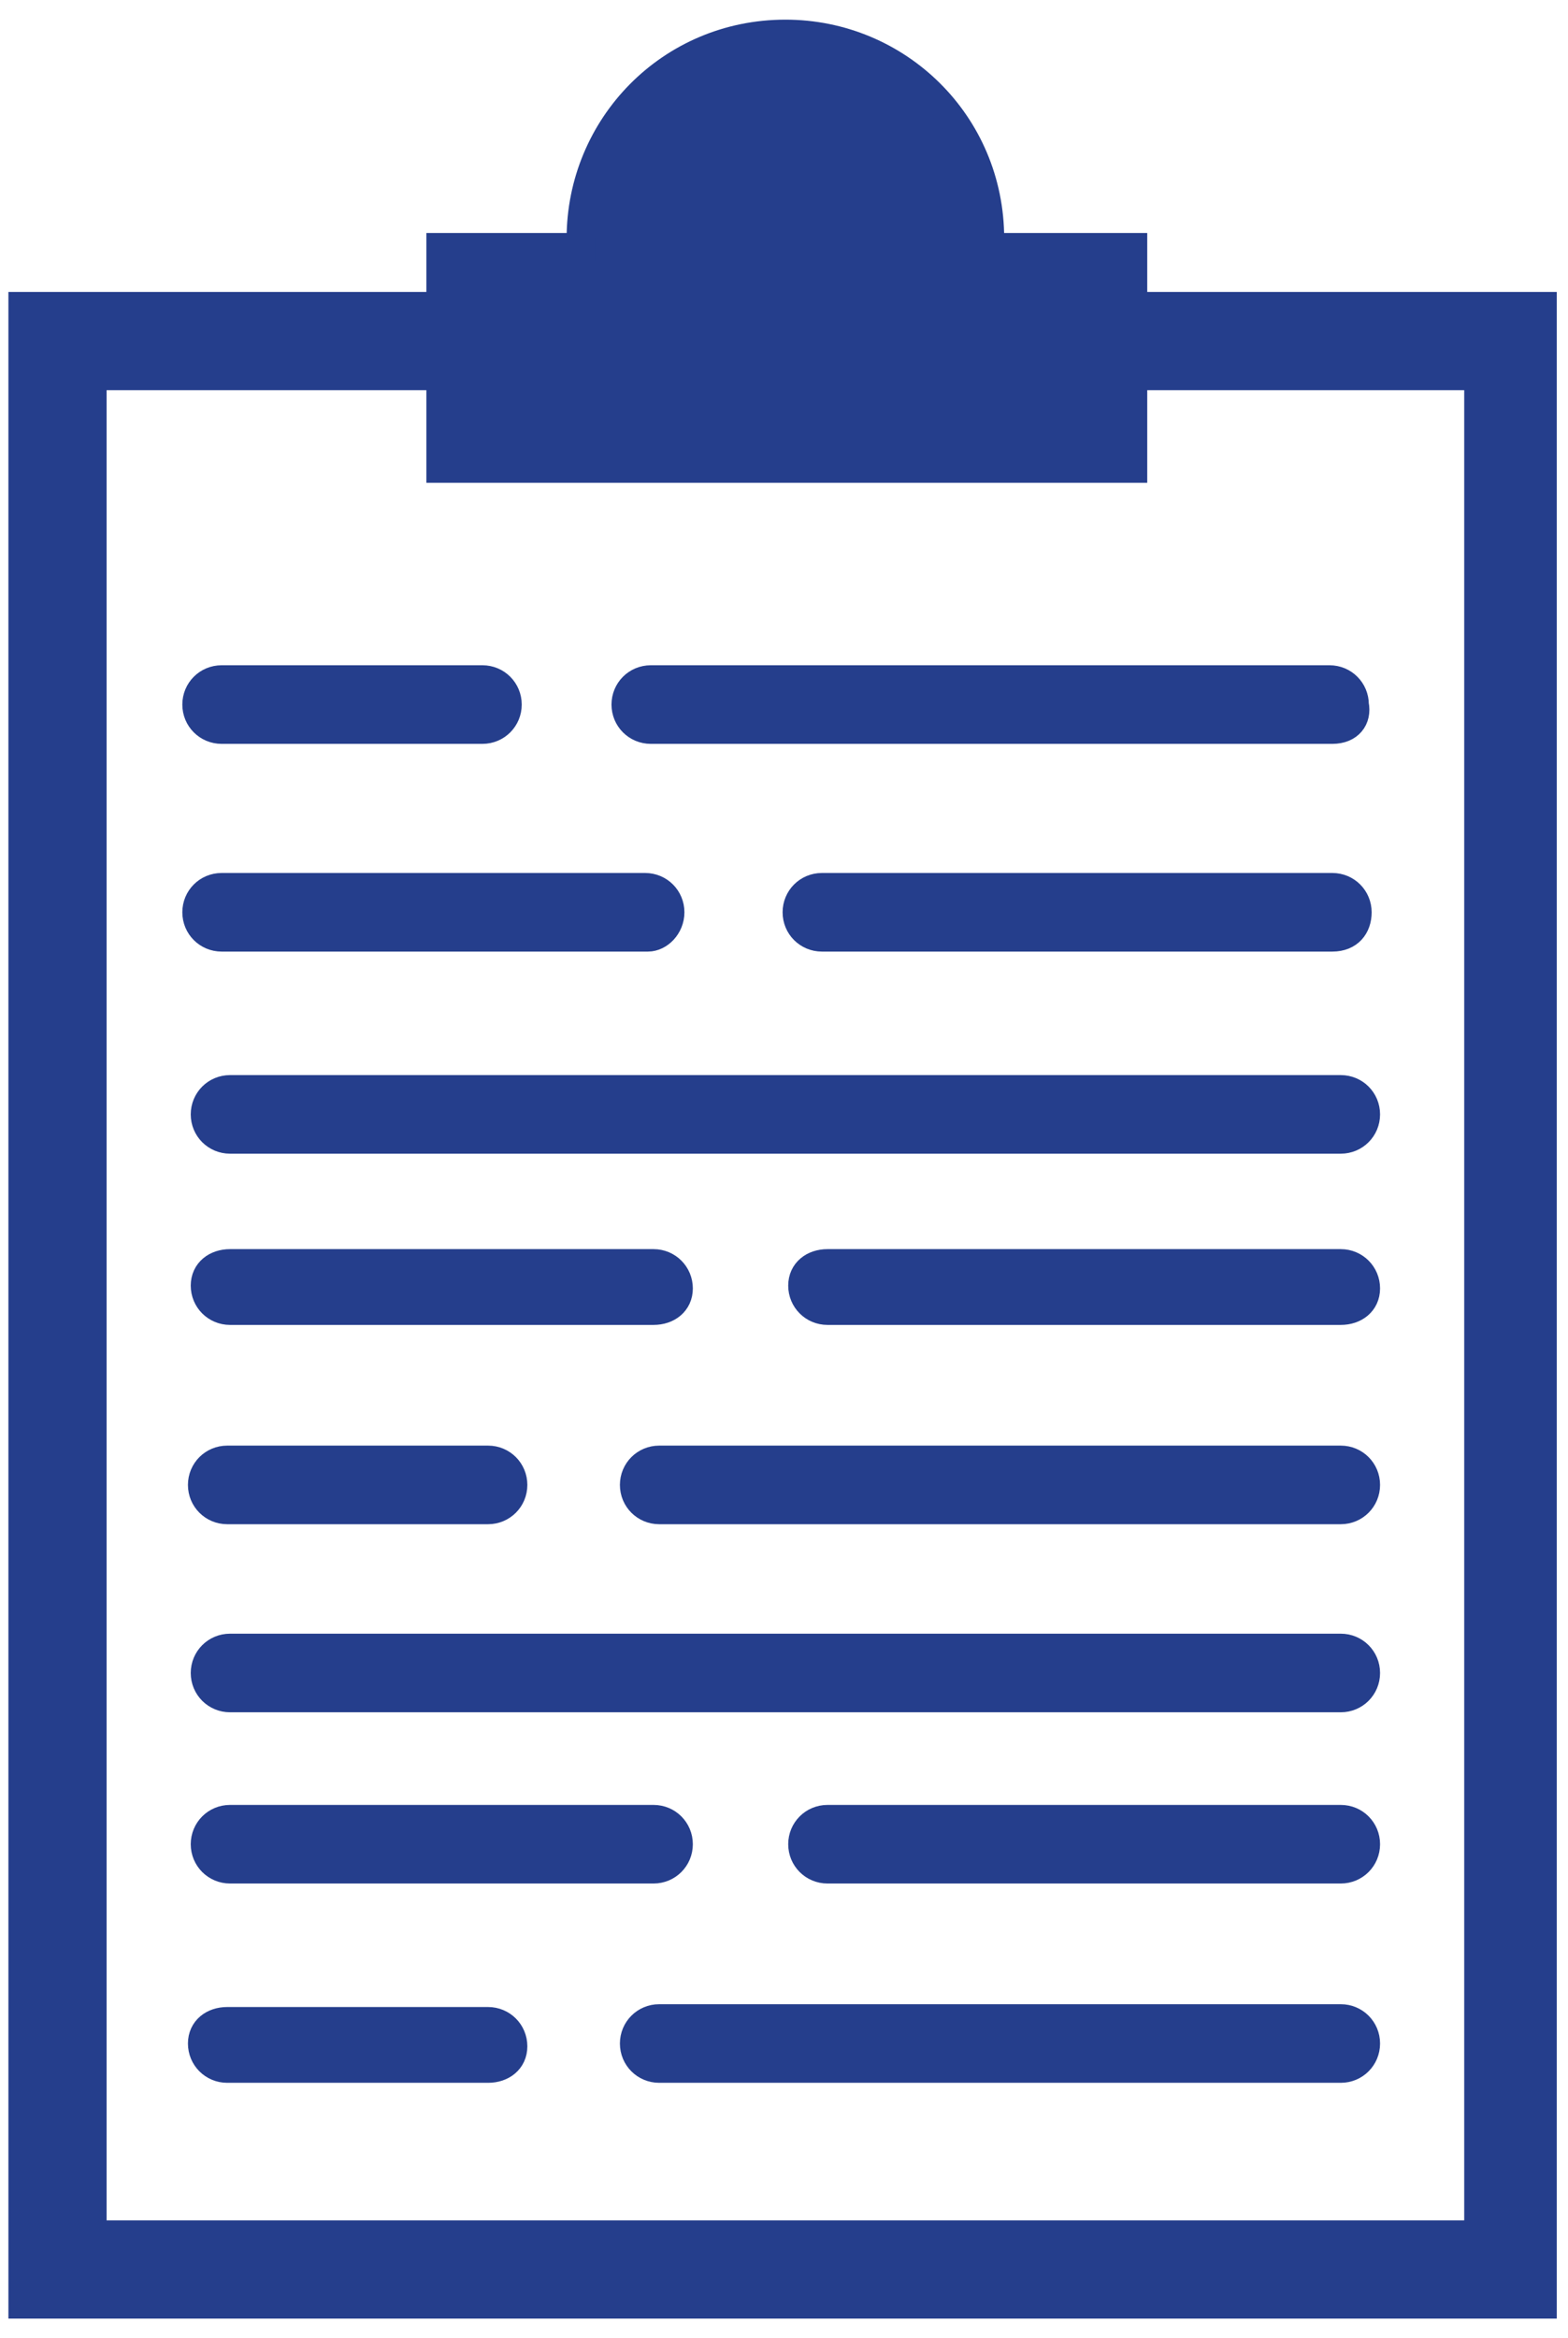 <?xml version="1.0" encoding="utf-8"?>
<!-- Generator: Adobe Illustrator 27.3.1, SVG Export Plug-In . SVG Version: 6.00 Build 0)  -->
<svg version="1.1" id="Layer_1" xmlns="http://www.w3.org/2000/svg" xmlns:xlink="http://www.w3.org/1999/xlink" x="0px" y="0px"
	 viewBox="0 0 55.9 83.3" style="enable-background:new 0 0 55.9 83.3;" xml:space="preserve">
<style type="text/css">
	.st0{fill:#253E8C;stroke:#253E8C;stroke-miterlimit:10;}
</style>
<g>
	<path class="st0" d="M55.1,82.1H0.8V10.9h54.2V82.1z M3.3,79.6h49.4V13.4H3.3V79.6z"/>
	<g>
		<path class="st0" d="M47.8,40.6H8.2c-0.5,0-0.9-0.4-0.9-0.9c0-0.5,0.4-0.9,0.9-0.9h39.6c0.5,0,0.9,0.4,0.9,0.9
			C48.7,40.2,48.3,40.6,47.8,40.6z"/>
		<path class="st0" d="M17.4,53.8H8.1c-0.5,0-0.9-0.4-0.9-0.9s0.4-0.9,0.9-0.9h9.3c0.5,0,0.9,0.4,0.9,0.9S17.9,53.8,17.4,53.8z"/>
		<path class="st0" d="M47.8,53.8H23.5c-0.5,0-0.9-0.4-0.9-0.9s0.4-0.9,0.9-0.9h24.3c0.5,0,0.9,0.4,0.9,0.9S48.3,53.8,47.8,53.8z"/>
		<path class="st0" d="M23.3,46.7H8.2c-0.5,0-0.9-0.4-0.9-0.9S7.7,45,8.2,45h15.1c0.5,0,0.9,0.4,0.9,0.9S23.8,46.7,23.3,46.7z"/>
		<path class="st0" d="M47.8,46.7H29.5c-0.5,0-0.9-0.4-0.9-0.9S29,45,29.5,45h18.3c0.5,0,0.9,0.4,0.9,0.9S48.3,46.7,47.8,46.7z"/>
		<path class="st0" d="M47.8,60.5H8.2c-0.5,0-0.9-0.4-0.9-0.9s0.4-0.9,0.9-0.9h39.6c0.5,0,0.9,0.4,0.9,0.9S48.3,60.5,47.8,60.5z"/>
		<path class="st0" d="M17.4,73.7H8.1c-0.5,0-0.9-0.4-0.9-0.9S7.6,72,8.1,72h9.3c0.5,0,0.9,0.4,0.9,0.9S17.9,73.7,17.4,73.7z"/>
		<path class="st0" d="M47.8,73.7H23.5c-0.5,0-0.9-0.4-0.9-0.9s0.4-0.9,0.9-0.9h24.3c0.5,0,0.9,0.4,0.9,0.9S48.3,73.7,47.8,73.7z"/>
		<path class="st0" d="M23.3,66.6H8.2c-0.5,0-0.9-0.4-0.9-0.9s0.4-0.9,0.9-0.9h15.1c0.5,0,0.9,0.4,0.9,0.9S23.8,66.6,23.3,66.6z"/>
		<path class="st0" d="M47.8,66.6H29.5c-0.5,0-0.9-0.4-0.9-0.9s0.4-0.9,0.9-0.9h18.3c0.5,0,0.9,0.4,0.9,0.9S48.3,66.6,47.8,66.6z"/>
		<path class="st0" d="M23.1,33.4H7.9C7.4,33.4,7,33,7,32.5s0.4-0.9,0.9-0.9h15.1c0.5,0,0.9,0.4,0.9,0.9S23.5,33.4,23.1,33.4z"/>
		<path class="st0" d="M47.5,33.4H29.3c-0.5,0-0.9-0.4-0.9-0.9s0.4-0.9,0.9-0.9h18.2c0.5,0,0.9,0.4,0.9,0.9S48.1,33.4,47.5,33.4z"/>
		<path class="st0" d="M17.2,26H7.9C7.4,26,7,25.6,7,25.1c0-0.5,0.4-0.9,0.9-0.9h9.3c0.5,0,0.9,0.4,0.9,0.9
			C18.1,25.6,17.7,26,17.2,26z"/>
		<path class="st0" d="M47.5,26H23.2c-0.5,0-0.9-0.4-0.9-0.9c0-0.5,0.4-0.9,0.9-0.9h24.2c0.5,0,0.9,0.4,0.9,0.9
			C48.4,25.6,48.1,26,47.5,26z"/>
	</g>
	<path class="st0" d="M35.3,8.8c0-0.1,0-0.2,0-0.3c0-4.1-3.3-7.3-7.3-7.3c-4.1,0-7.3,3.3-7.3,7.3c0,0.1,0,0.2,0,0.3h-5v7.9h24.7V8.8
		H35.3z"/>
</g>
</svg>
